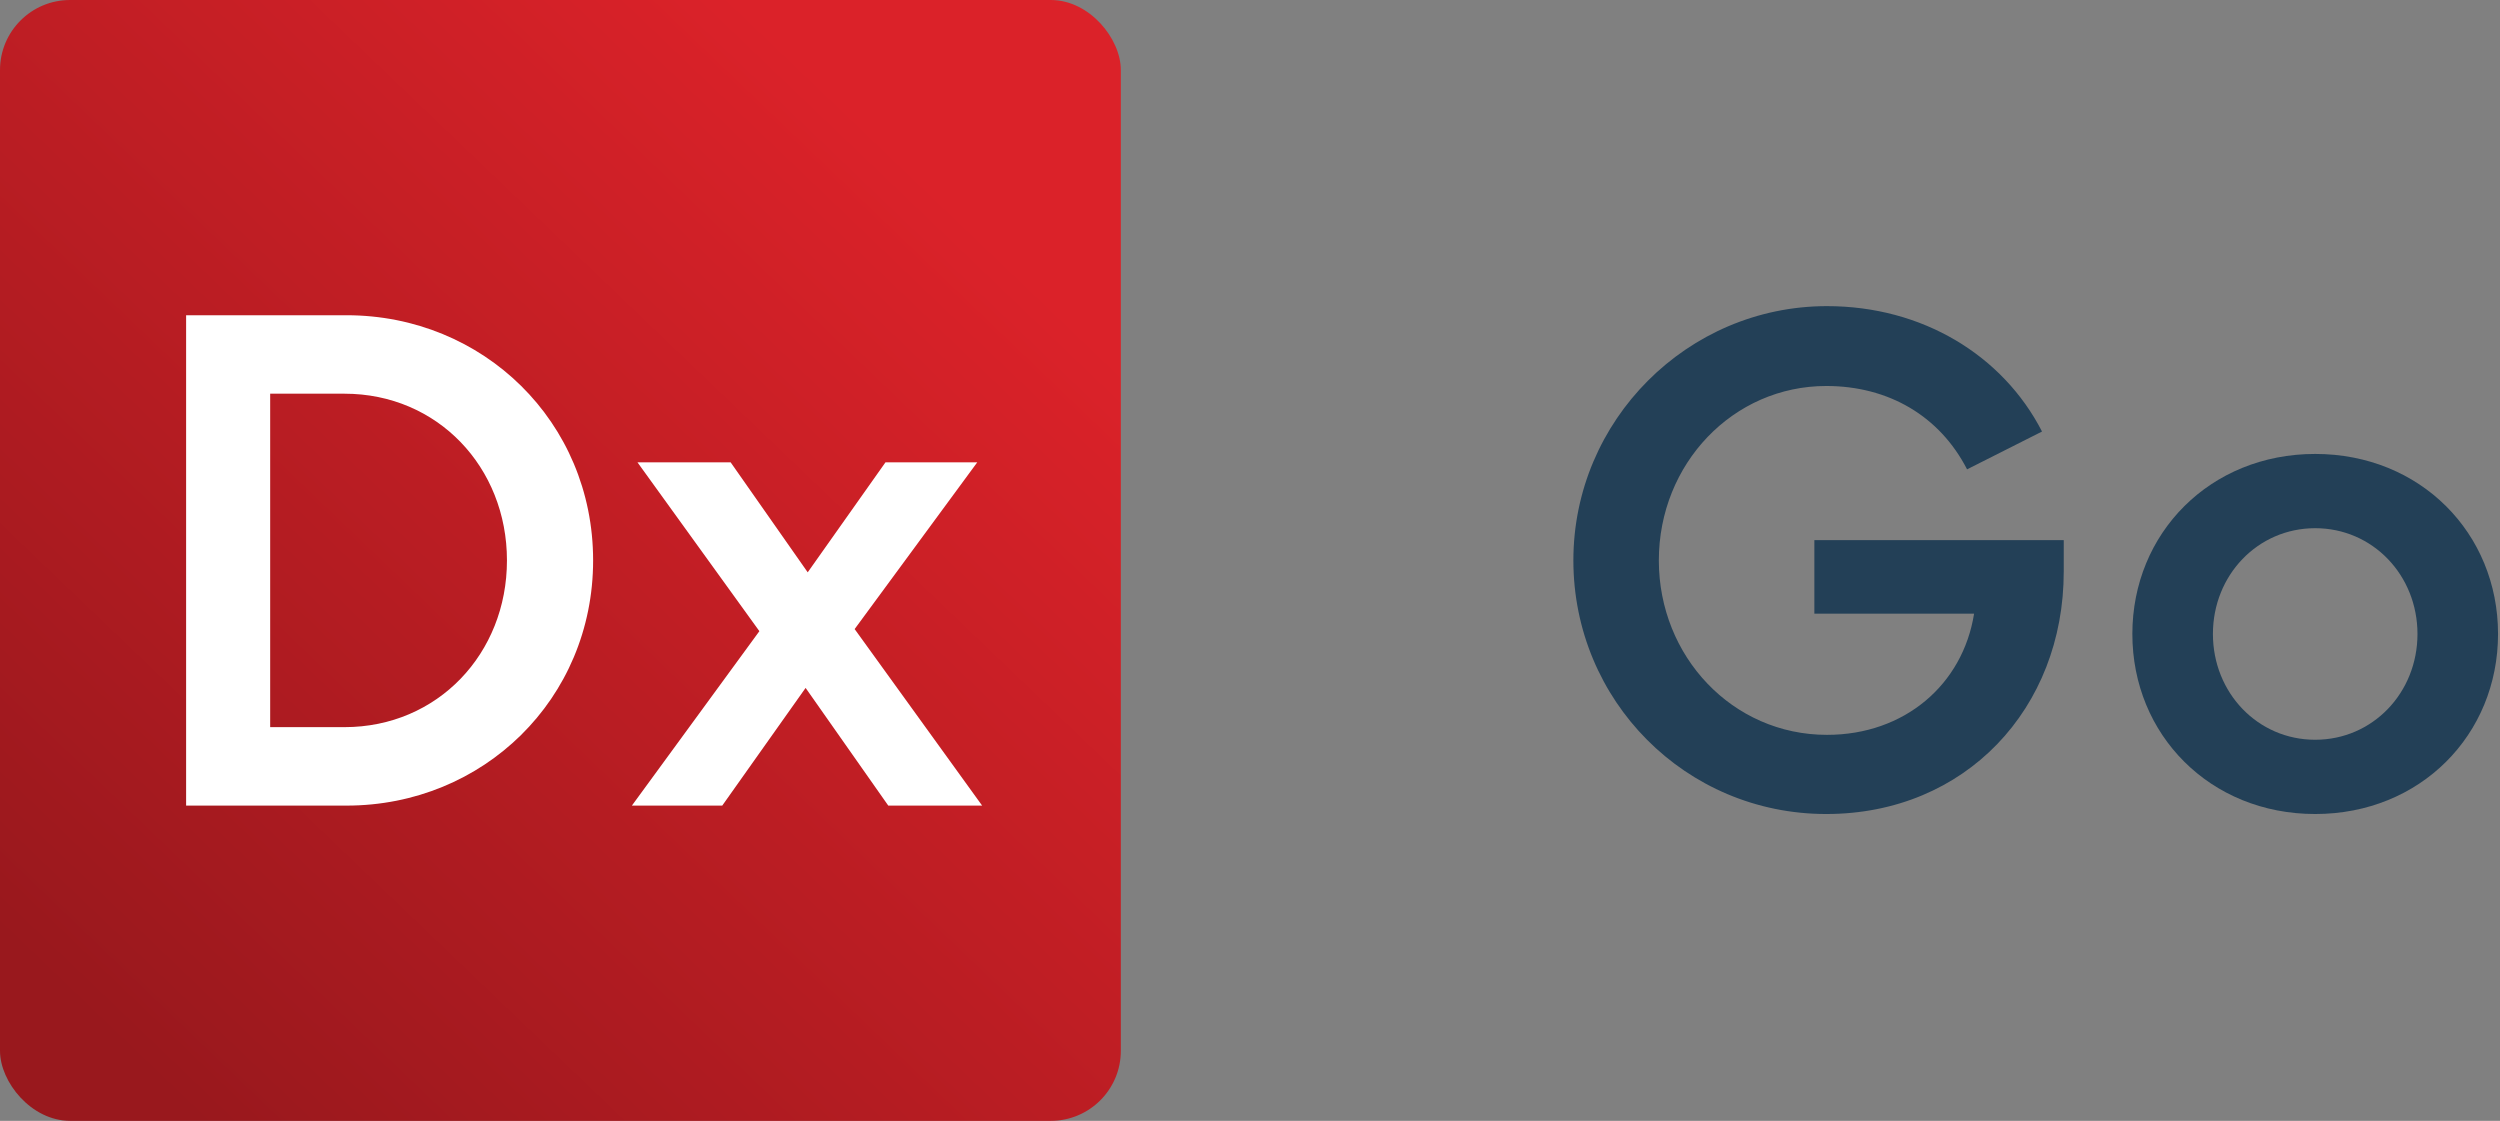 <svg width="571" height="256" viewBox="0 0 571 256" fill="none" xmlns="http://www.w3.org/2000/svg">
<rect x="0" y="0" width="571" height="256" fill="#808080" stroke="none"/>
<rect width="256" height="256" rx="16" fill="url(#paint0_linear_2839_7030)"/>
<path d="M135.468 128C135.468 96.32 110.348 72 79.147 72H42.508V184H79.147C110.348 184 135.468 159.68 135.468 128ZM115.788 128C115.788 149.28 99.948 166.08 78.668 166.08H61.708V89.92H78.668C99.948 89.92 115.788 106.72 115.788 128ZM202.881 184H224.321L195.201 143.68L223.201 105.6H202.241L184.481 130.72L166.881 105.6H145.601L173.441 144.16L144.321 184H164.961L184.001 157.12L202.881 184Z" fill="white"/>
<path d="M528.791 103.68C552.791 103.68 570.551 121.76 570.551 144.8C570.551 167.84 552.791 185.92 528.791 185.92C504.791 185.92 487.031 167.84 487.031 144.8C487.031 121.76 504.791 103.68 528.791 103.68ZM528.791 120.64C515.671 120.64 505.431 131.36 505.431 144.8C505.431 158.24 515.671 168.96 528.791 168.96C541.911 168.96 552.151 158.24 552.151 144.8C552.151 131.36 541.911 120.64 528.791 120.64Z" fill="#234057"/>
<path d="M466.399 98.56L449.279 107.2C443.039 95.04 431.359 88.16 417.119 88.16C395.839 88.16 378.879 105.92 378.879 128C378.879 149.92 395.679 167.84 417.279 167.84C435.039 167.84 448.319 156.32 450.879 140.16H414.399V123.36H471.359V130.56C471.359 161.76 448.959 185.92 417.119 185.92C384.959 185.92 359.359 160 359.359 128C359.359 96 385.439 69.92 417.279 69.92C439.039 69.92 457.439 81.12 466.399 98.56Z" fill="#234057"/>
<defs>
<linearGradient id="paint0_linear_2839_7030" x1="24" y1="236" x2="211" y2="40.5" gradientUnits="userSpaceOnUse">
<stop stop-color="#99181D"/>
<stop offset="1" stop-color="#DB2229"/>
</linearGradient>
</defs>
</svg>

